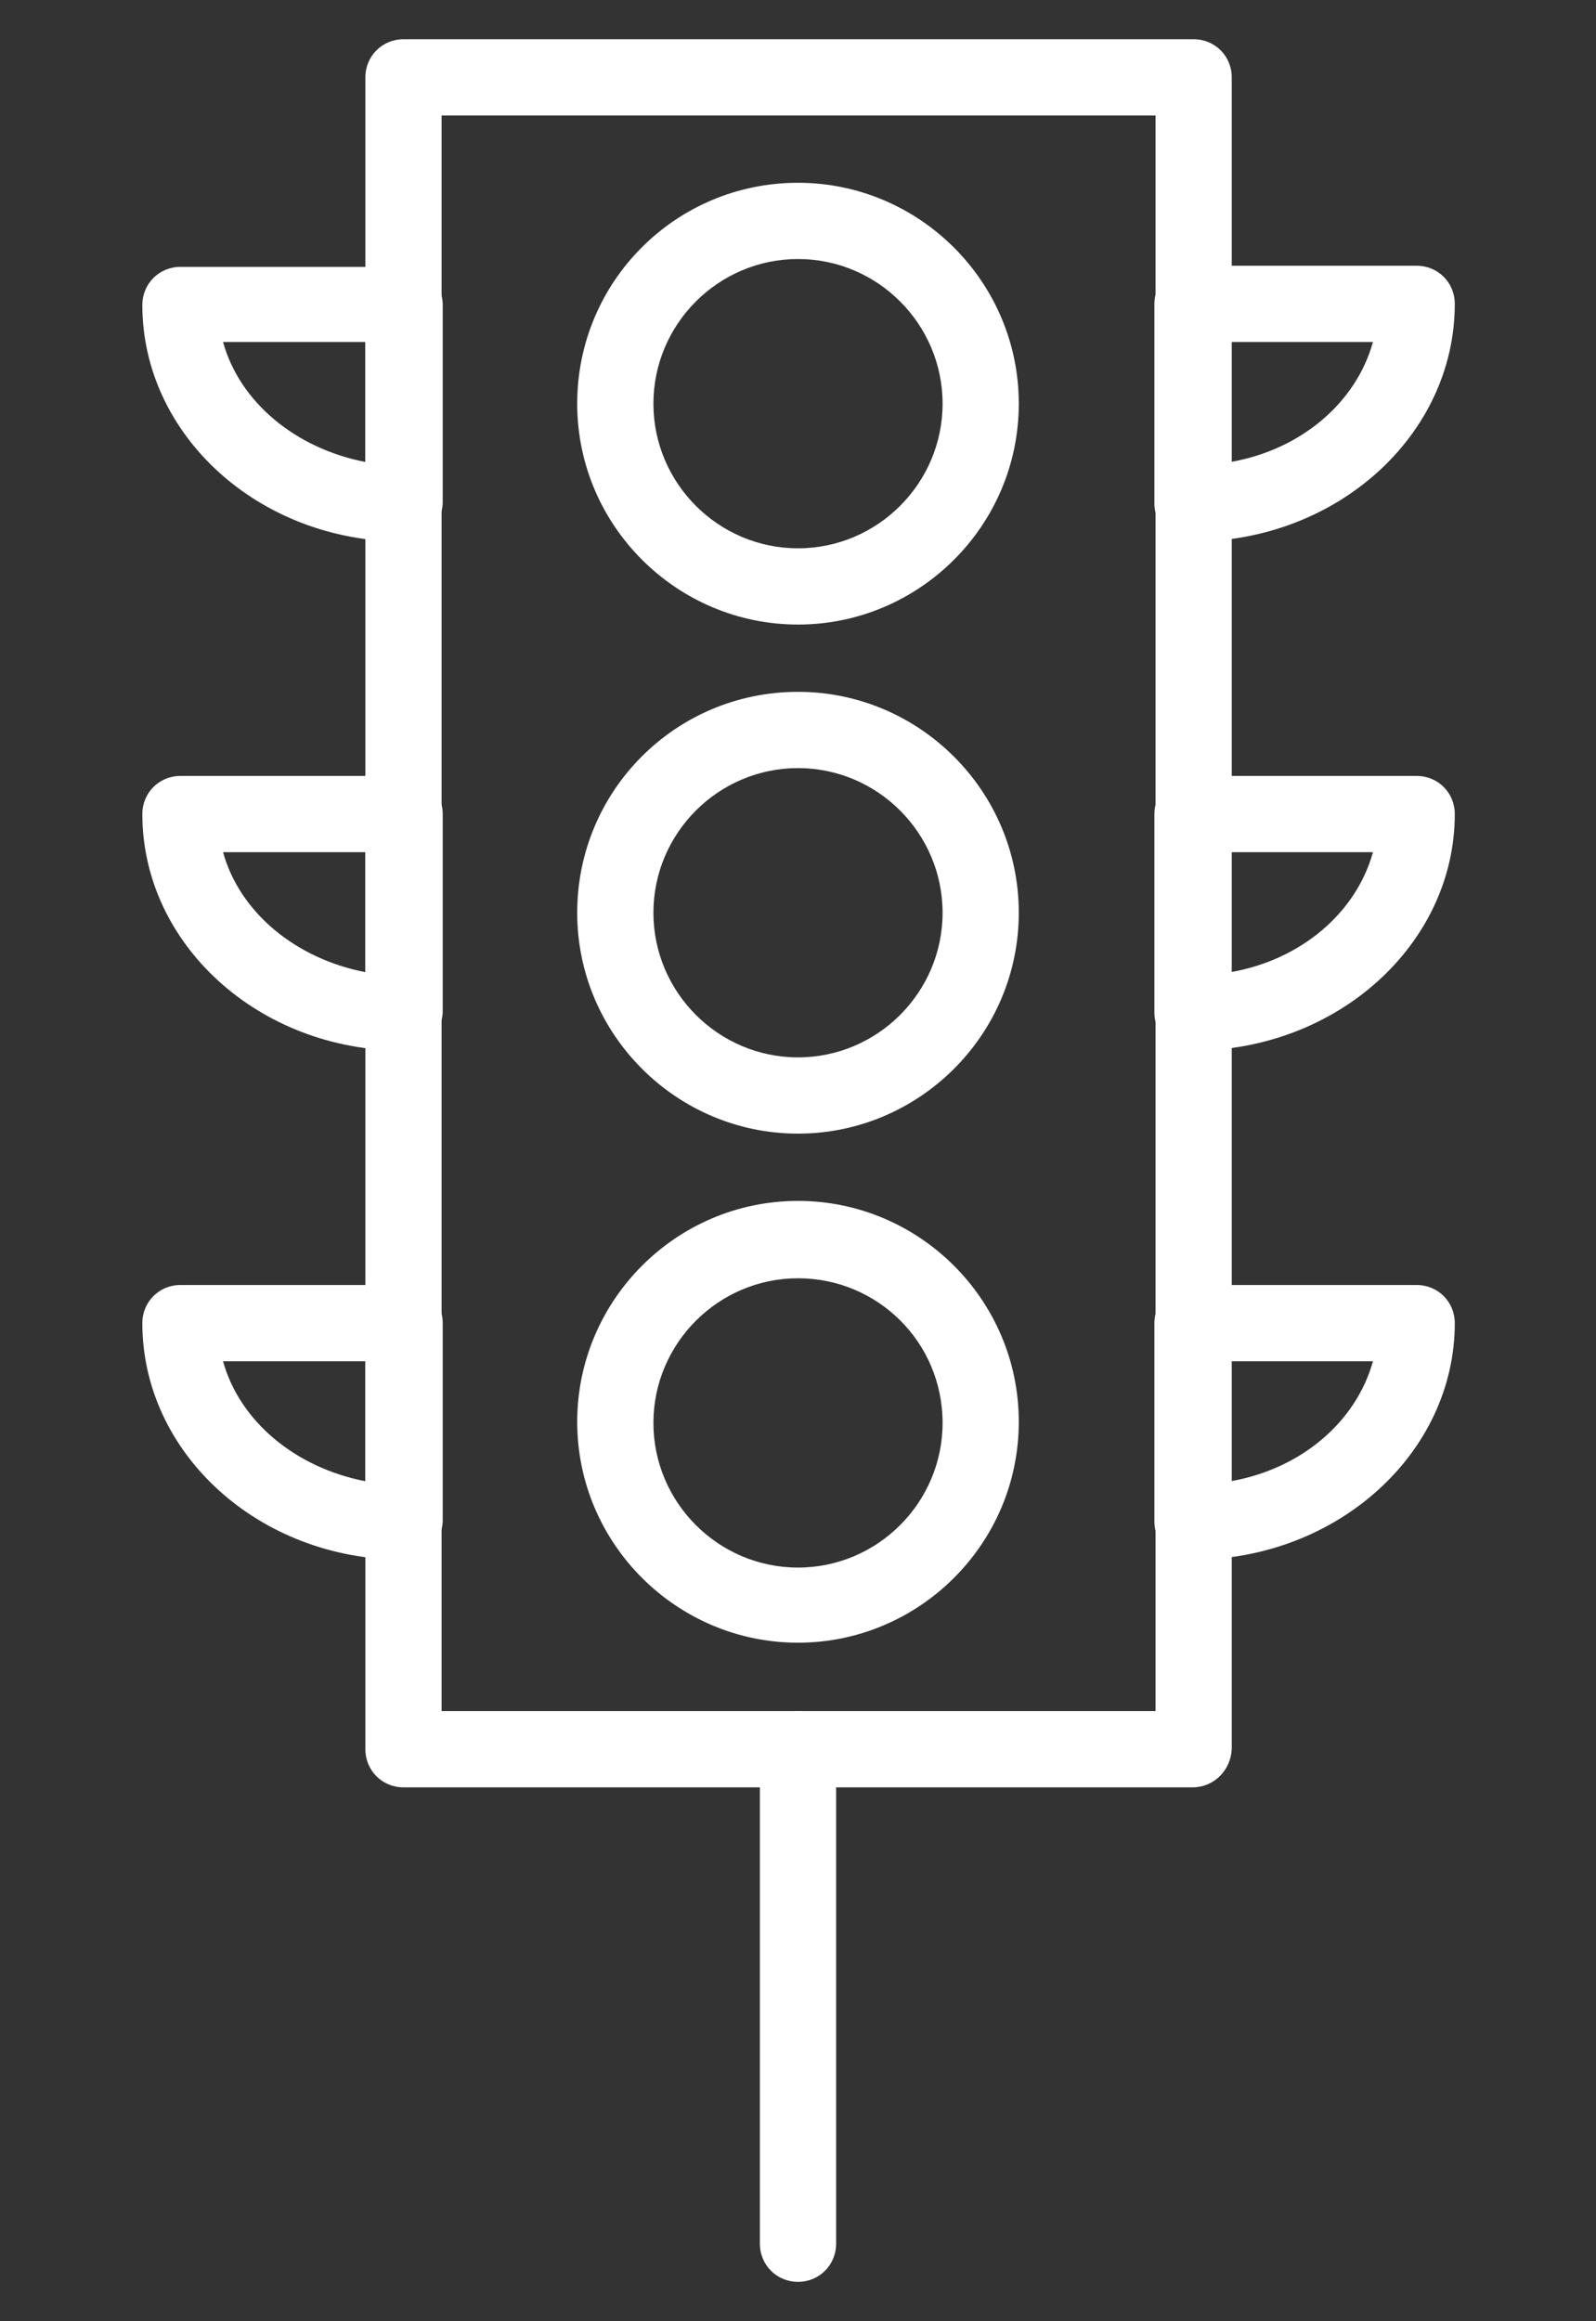 <?xml version="1.0" encoding="utf-8"?>
<!-- Generator: Adobe Illustrator 26.0.1, SVG Export Plug-In . SVG Version: 6.00 Build 0)  -->
<svg version="1.1" id="Layer_1" xmlns="http://www.w3.org/2000/svg" xmlns:xlink="http://www.w3.org/1999/xlink" x="0px" y="0px"
	 viewBox="0 0 142.4 207" style="enable-background:new 0 0 142.4 207;" xml:space="preserve">
<rect x="0" y="0" width="142.4" height="207" fill="#333333" stroke="none"/>
<style type="text/css">
	.st0{display:none;fill:#231F20;}
	.st1{display:none;}
	
		.st2{display:inline;fill:#FFFFFF;stroke:#1E56D9;stroke-width:7;stroke-linecap:round;stroke-linejoin:round;stroke-miterlimit:10;}
	
		.st3{display:inline;fill:#FFFFFF;stroke:#FFA500;stroke-width:7;stroke-linecap:round;stroke-linejoin:round;stroke-miterlimit:10;}
	.st4{fill:#FFFFFF;}
</style>
<g id="Layer_1_00000036252492062258356350000017613873462414112413_">
	<rect x="174.2" y="206.5" class="st0" width="25" height="25"/>
</g>
<g id="Layer_2_00000145762511446900121160000002920908020425850760_">
	<g class="st1">
		<line class="st2" x1="3.5" y1="3.5" x2="3.5" y2="203.5"/>
		<line class="st2" x1="30.6" y1="3.5" x2="30.6" y2="92.8"/>
		<line class="st2" x1="111.8" y1="114.2" x2="111.8" y2="203.5"/>
		<line class="st2" x1="57.7" y1="3.5" x2="57.7" y2="203.5"/>
		<line class="st2" x1="84.7" y1="3.5" x2="84.7" y2="203.5"/>
		<line class="st2" x1="138.9" y1="3.5" x2="138.9" y2="203.5"/>
		<polyline class="st3" points="111.8,3.8 111.8,93.2 30.6,114.2 30.6,203.5 		"/>
	</g>
	<g>
		<g>
			<path class="st4" d="M106.4,159.4H36c-1.9,0-3.4-1.5-3.4-3.4V6.9c0-1.9,1.5-3.4,3.4-3.4h70.5c1.9,0,3.4,1.5,3.4,3.4V156
				C109.8,157.9,108.3,159.4,106.4,159.4z M39.4,152.6h63.7V10.3H39.4V152.6z"/>
		</g>
		<g>
			<path class="st4" d="M71.2,146.5c-10.8,0-19.7-8.8-19.7-19.7c0-10.8,8.8-19.7,19.7-19.7c10.8,0,19.7,8.8,19.7,19.7
				S82,146.5,71.2,146.5z M71.2,114c-7.1,0-12.9,5.8-12.9,12.9c0,7.1,5.8,12.9,12.9,12.9c7.1,0,12.9-5.8,12.9-12.9
				C84.1,119.7,78.3,114,71.2,114z"/>
		</g>
		<g>
			<path class="st4" d="M71.2,101.1c-10.8,0-19.7-8.8-19.7-19.7s8.8-19.7,19.7-19.7c10.8,0,19.7,8.8,19.7,19.7S82,101.1,71.2,101.1z
				 M71.2,68.5c-7.1,0-12.9,5.8-12.9,12.9s5.8,12.9,12.9,12.9c7.1,0,12.9-5.8,12.9-12.9S78.3,68.5,71.2,68.5z"/>
		</g>
		<g>
			<path class="st4" d="M71.2,55.7c-10.8,0-19.7-8.8-19.7-19.7s8.8-19.7,19.7-19.7c10.8,0,19.7,8.8,19.7,19.7S82,55.7,71.2,55.7z
				 M71.2,23.1c-7.1,0-12.9,5.8-12.9,12.9s5.8,12.9,12.9,12.9c7.1,0,12.9-5.8,12.9-12.9S78.3,23.1,71.2,23.1z"/>
		</g>
		<g>
			<path class="st4" d="M106.4,48.3c-1.9,0-3.4-1.5-3.4-3.4V27.1c0-1.9,1.5-3.4,3.4-3.4h20c1.9,0,3.4,1.5,3.4,3.4
				C129.8,38.8,119.3,48.3,106.4,48.3z M109.8,30.5v10.7c6.3-1.1,11.2-5.3,12.7-10.7C122.5,30.5,109.8,30.5,109.8,30.5z"/>
		</g>
		<g>
			<path class="st4" d="M106.4,93.7c-1.9,0-3.4-1.5-3.4-3.4V72.6c0-1.9,1.5-3.4,3.4-3.4h20c1.9,0,3.4,1.5,3.4,3.4
				C129.8,84.2,119.3,93.7,106.4,93.7z M109.8,76v10.7c6.3-1.1,11.2-5.3,12.7-10.7H109.8z"/>
		</g>
		<g>
			<path class="st4" d="M106.4,139.1c-1.9,0-3.4-1.5-3.4-3.4V118c0-1.9,1.5-3.4,3.4-3.4h20c1.9,0,3.4,1.5,3.4,3.4
				C129.8,129.6,119.3,139.1,106.4,139.1z M109.8,121.4v10.7c6.3-1.1,11.2-5.3,12.7-10.7H109.8z"/>
		</g>
		<g>
			<path class="st4" d="M36,48.3c-12.9,0-23.3-9.5-23.3-21.1c0-1.9,1.5-3.4,3.4-3.4h20c1.9,0,3.4,1.5,3.4,3.4v17.7
				C39.4,46.8,37.8,48.3,36,48.3z M19.9,30.5c1.5,5.4,6.5,9.5,12.7,10.7V30.5H19.9z"/>
		</g>
		<g>
			<path class="st4" d="M36,93.7c-12.9,0-23.3-9.5-23.3-21.1c0-1.9,1.5-3.4,3.4-3.4h20c1.9,0,3.4,1.5,3.4,3.4v17.7
				C39.4,92.2,37.8,93.7,36,93.7z M19.9,76c1.5,5.4,6.5,9.5,12.7,10.7V76H19.9z"/>
		</g>
		<g>
			<path class="st4" d="M36,139.1c-12.9,0-23.3-9.5-23.3-21.1c0-1.9,1.5-3.4,3.4-3.4h20c1.9,0,3.4,1.5,3.4,3.4v17.7
				C39.4,137.6,37.8,139.1,36,139.1z M19.9,121.4c1.5,5.4,6.5,9.5,12.7,10.7v-10.7H19.9z"/>
		</g>
		<g>
			<path class="st4" d="M71.2,203.5c-1.9,0-3.4-1.5-3.4-3.4V156c0-1.9,1.5-3.4,3.4-3.4s3.4,1.5,3.4,3.4v44.1
				C74.6,202,73.1,203.5,71.2,203.5z"/>
		</g>
	</g>
</g>
</svg>
